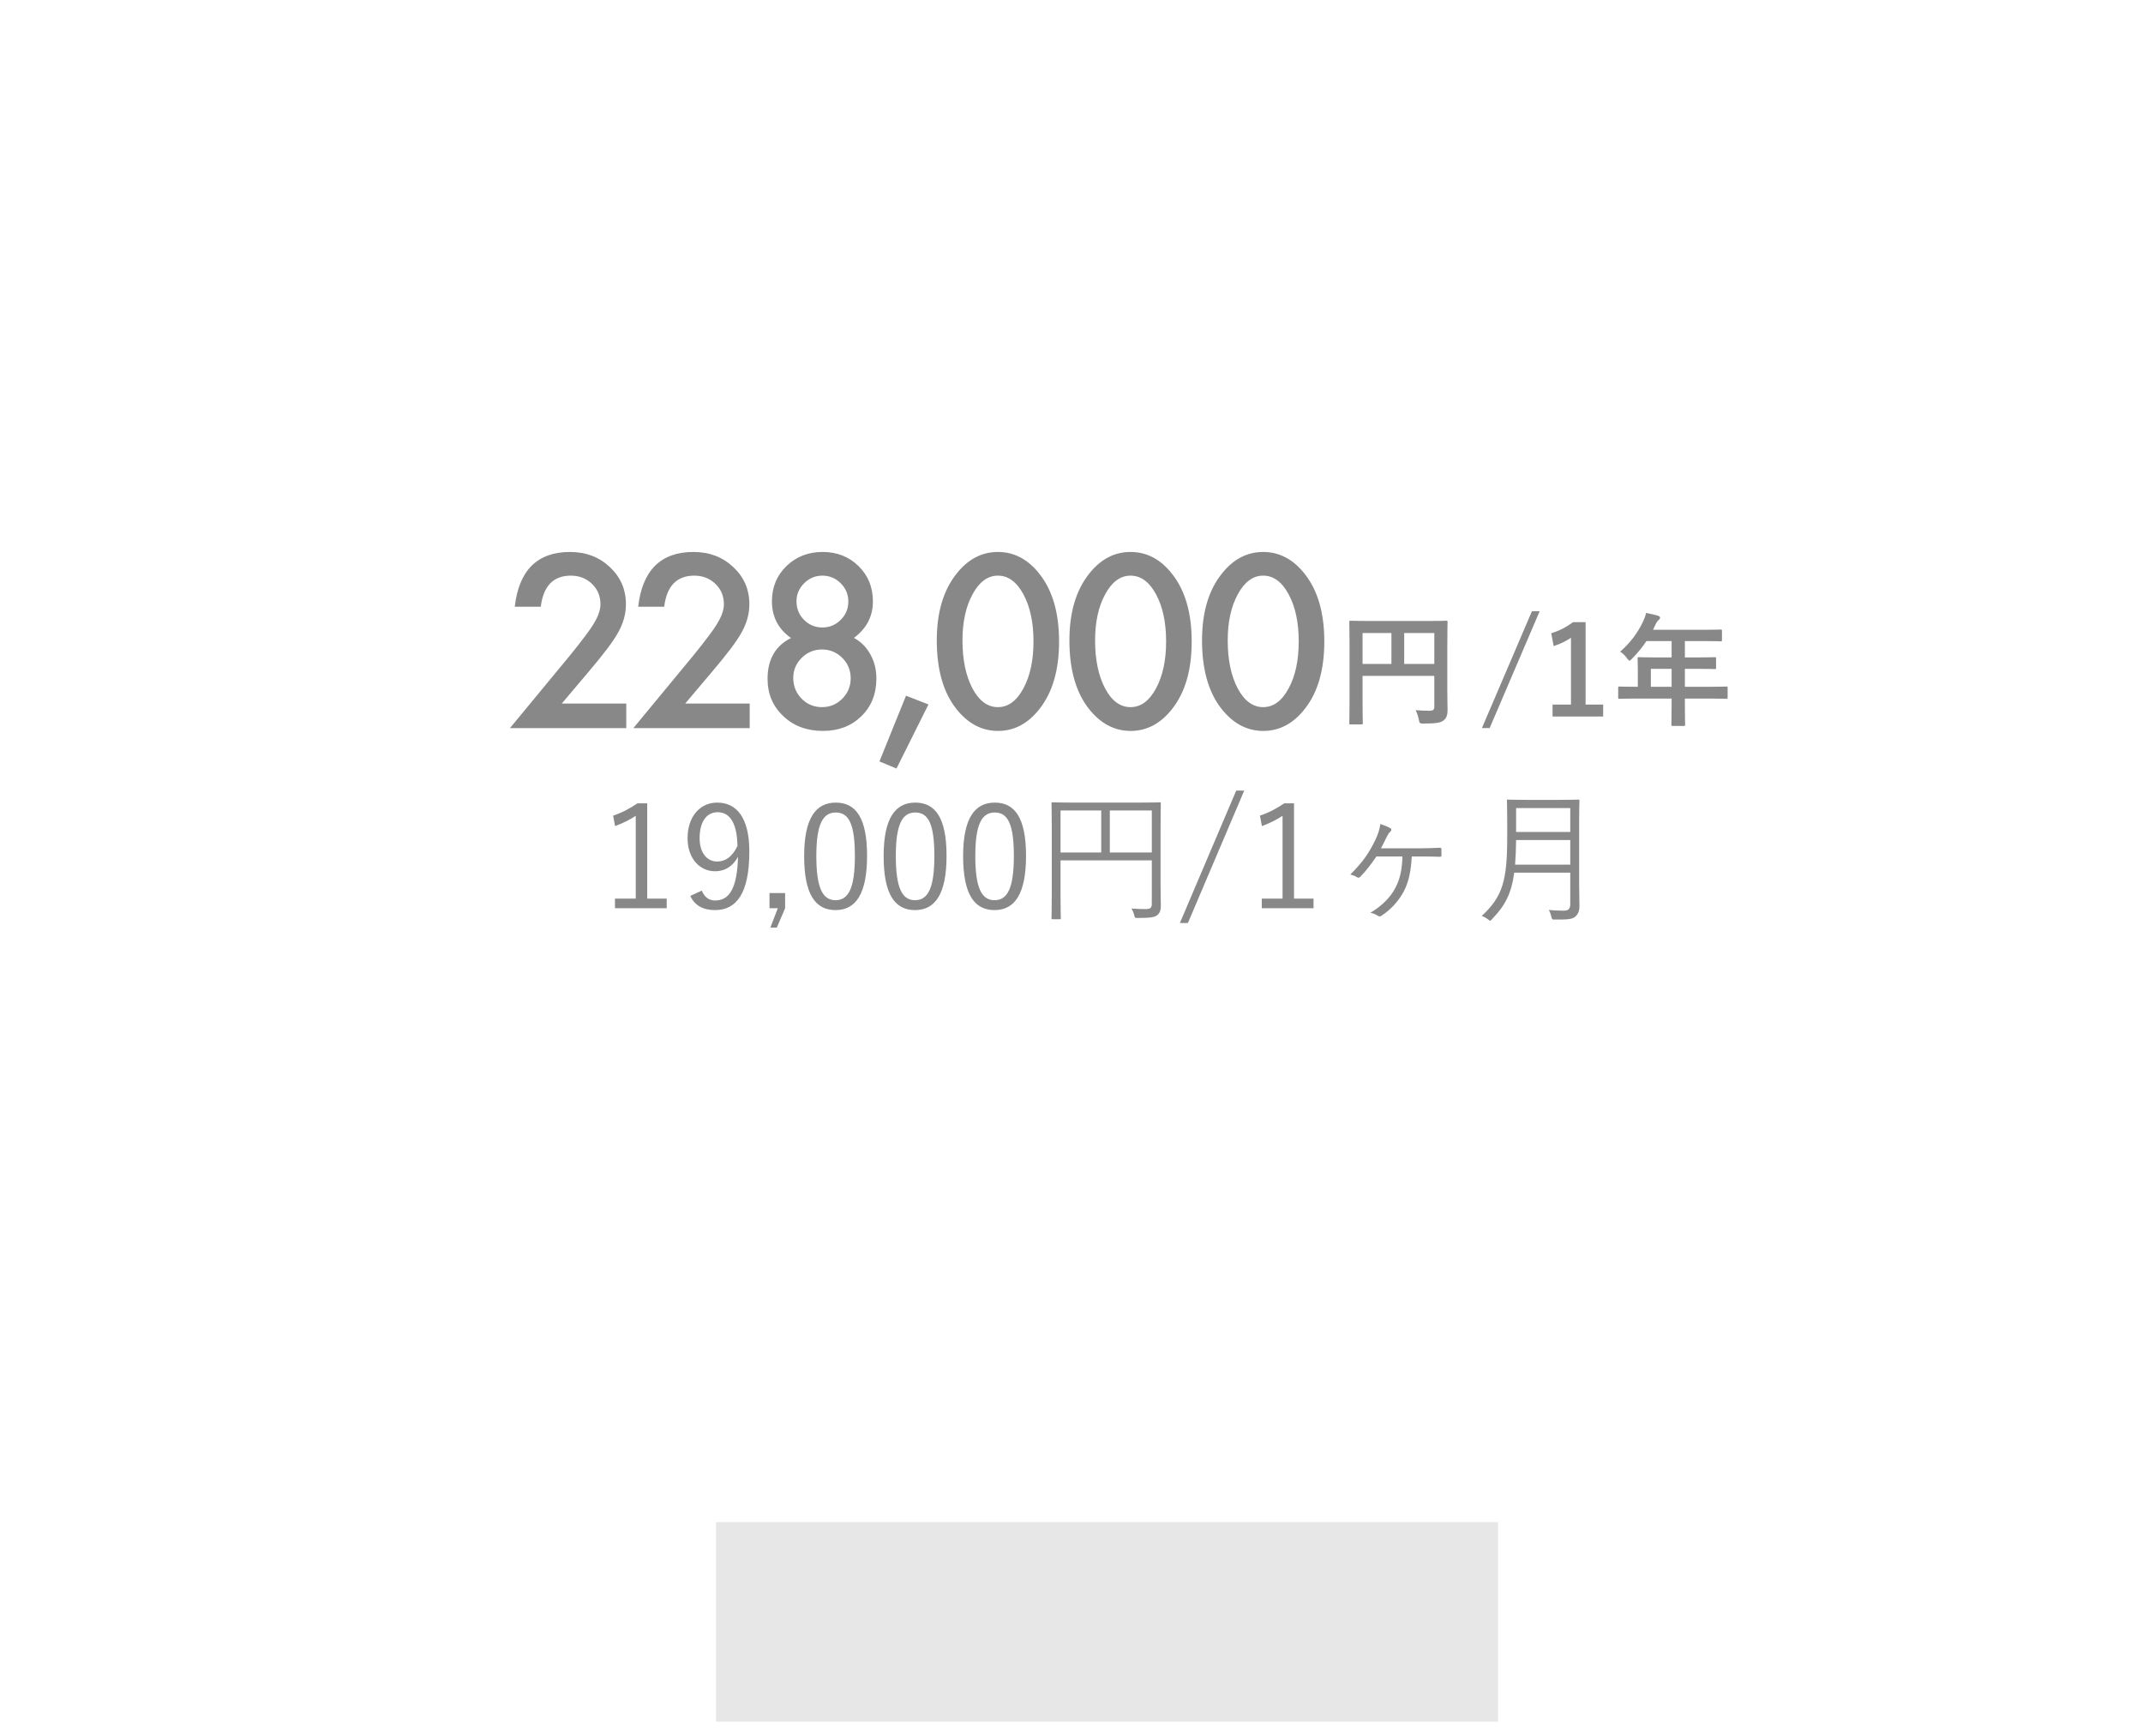 <svg width="216" height="175" viewBox="0 0 216 175" fill="none" xmlns="http://www.w3.org/2000/svg">
<g clip-path="url(#clip0_6340_29015)">
<path d="M145.879 65.196V69.43C145.879 70.507 145.904 71.151 145.904 71.572C145.904 72.067 145.792 72.376 145.508 72.599C145.211 72.834 144.802 72.921 143.49 72.921C143.093 72.921 143.081 72.909 143.007 72.525C142.933 72.153 142.821 71.832 142.685 71.572C143.205 71.621 143.787 71.633 144.084 71.633C144.455 71.633 144.567 71.522 144.567 71.213V68.117H137.337V70.754C137.337 72.104 137.361 72.797 137.361 72.871C137.361 72.995 137.349 73.008 137.213 73.008H136.136C136.012 73.008 136 72.995 136 72.871C136 72.785 136.024 72.03 136.024 70.445V65.146C136.024 63.561 136 62.781 136 62.707C136 62.571 136.012 62.559 136.136 62.559C136.222 62.559 136.643 62.583 137.819 62.583H144.096C145.272 62.583 145.693 62.559 145.768 62.559C145.891 62.559 145.904 62.571 145.904 62.707C145.904 62.781 145.879 63.611 145.879 65.196ZM144.567 63.797H141.534V66.916H144.567V63.797ZM137.337 66.916H140.246V63.797H137.337V66.916Z" fill="#888888"/>
<path d="M155.187 61.602L150.149 73.375H149.369L154.407 61.602H155.187ZM159.818 62.703V71.011H161.588V72.212H156.487V71.011H158.344V64.276C157.874 64.598 157.28 64.895 156.599 65.118L156.351 63.818C157.168 63.582 157.899 63.186 158.555 62.703H159.818ZM168.487 70.404H164.785C163.696 70.404 163.312 70.429 163.238 70.429C163.114 70.429 163.102 70.416 163.102 70.293V69.315C163.102 69.203 163.114 69.191 163.238 69.191C163.312 69.191 163.696 69.216 164.785 69.216H165.082V67.482C165.082 66.777 165.058 66.442 165.058 66.368C165.058 66.244 165.07 66.232 165.206 66.232C165.281 66.232 165.702 66.257 166.902 66.257H168.487V64.61H165.949C165.541 65.229 165.058 65.823 164.501 66.38C164.377 66.517 164.303 66.579 164.241 66.579C164.179 66.579 164.117 66.504 163.993 66.343C163.758 66.021 163.535 65.823 163.3 65.675C164.327 64.783 165.082 63.756 165.59 62.679C165.739 62.369 165.85 62.072 165.912 61.775C166.358 61.862 166.766 61.948 167.1 62.047C167.249 62.097 167.323 62.159 167.323 62.258C167.323 62.357 167.261 62.406 167.175 62.493C167.076 62.58 166.989 62.679 166.865 62.939L166.618 63.471H171.731C172.932 63.471 173.353 63.446 173.427 63.446C173.551 63.446 173.563 63.459 173.563 63.582V64.499C173.563 64.622 173.551 64.635 173.427 64.635C173.353 64.635 172.932 64.61 171.731 64.61H169.824V66.257H171.149C172.362 66.257 172.771 66.232 172.845 66.232C172.956 66.232 172.969 66.244 172.969 66.368V67.297C172.969 67.42 172.956 67.433 172.845 67.433C172.771 67.433 172.362 67.408 171.149 67.408H169.824V69.216H172.449C173.538 69.216 173.922 69.191 173.996 69.191C174.12 69.191 174.133 69.203 174.133 69.315V70.293C174.133 70.416 174.12 70.429 173.996 70.429C173.922 70.429 173.538 70.404 172.449 70.404H169.824V71.011C169.824 72.311 169.849 72.967 169.849 73.029C169.849 73.153 169.837 73.165 169.713 73.165H168.611C168.475 73.165 168.462 73.153 168.462 73.029C168.462 72.954 168.487 72.311 168.487 71.011V70.404ZM166.395 69.216H168.487V67.408H166.395V69.216Z" fill="#888888"/>
<path d="M65.234 80.961V90.566H67.199V91.534H61.985V90.566H64.079V82.218C63.53 82.593 62.808 82.954 61.999 83.258L61.797 82.203C62.678 81.915 63.516 81.467 64.252 80.961H65.234ZM69.578 90.292L70.733 89.758C71.022 90.436 71.47 90.754 72.076 90.754C73.477 90.754 74.301 89.599 74.387 86.349C73.853 87.331 73.058 87.808 72.076 87.808C70.516 87.808 69.303 86.508 69.303 84.486C69.303 82.305 70.545 80.889 72.293 80.889C74.243 80.889 75.528 82.406 75.528 85.814C75.528 89.989 74.257 91.722 72.076 91.722C70.863 91.722 70.025 91.26 69.578 90.292ZM74.33 85.266C74.301 83.07 73.622 81.857 72.336 81.857C71.195 81.857 70.516 82.853 70.516 84.471C70.516 85.944 71.253 86.826 72.278 86.826C73.145 86.826 73.81 86.334 74.33 85.266ZM79.135 90.003V91.534L78.297 93.484H77.647L78.398 91.534H77.561V90.003H79.135ZM84.245 80.889C86.267 80.889 87.394 82.435 87.394 86.248C87.394 90.075 86.267 91.722 84.216 91.722C82.165 91.722 81.053 90.104 81.053 86.277C81.053 82.463 82.223 80.889 84.245 80.889ZM84.245 81.886C82.959 81.886 82.281 83.012 82.281 86.262C82.281 89.498 82.916 90.725 84.216 90.725C85.53 90.725 86.166 89.498 86.166 86.262C86.166 83.027 85.545 81.886 84.245 81.886ZM92.257 80.889C94.279 80.889 95.406 82.435 95.406 86.248C95.406 90.075 94.279 91.722 92.228 91.722C90.177 91.722 89.065 90.104 89.065 86.277C89.065 82.463 90.235 80.889 92.257 80.889ZM92.257 81.886C90.971 81.886 90.292 83.012 90.292 86.262C90.292 89.498 90.928 90.725 92.228 90.725C93.542 90.725 94.178 89.498 94.178 86.262C94.178 83.027 93.557 81.886 92.257 81.886ZM100.269 80.889C102.291 80.889 103.417 82.435 103.417 86.248C103.417 90.075 102.291 91.722 100.24 91.722C98.189 91.722 97.076 90.104 97.076 86.277C97.076 82.463 98.246 80.889 100.269 80.889ZM100.269 81.886C98.983 81.886 98.304 83.012 98.304 86.262C98.304 89.498 98.94 90.725 100.24 90.725C101.554 90.725 102.19 89.498 102.19 86.262C102.19 83.027 101.568 81.886 100.269 81.886ZM116.976 83.749V88.978C116.976 90.148 117.004 90.826 117.004 91.289C117.004 91.736 116.903 92.025 116.629 92.242C116.383 92.444 115.921 92.516 114.693 92.516C114.39 92.516 114.39 92.516 114.318 92.228C114.26 91.982 114.159 91.751 114.043 91.563C114.491 91.606 115.141 91.621 115.445 91.621C115.95 91.621 116.094 91.505 116.094 91.086V86.71H106.894V90.003C106.894 91.707 106.923 92.459 106.923 92.531C106.923 92.632 106.908 92.646 106.807 92.646H106.099C105.998 92.646 105.984 92.632 105.984 92.531C105.984 92.444 106.013 91.707 106.013 89.815V83.72C106.013 81.828 105.984 81.062 105.984 80.99C105.984 80.875 105.998 80.86 106.099 80.86C106.186 80.86 106.677 80.889 108.136 80.889H114.867C116.311 80.889 116.817 80.86 116.889 80.86C116.99 80.86 117.004 80.875 117.004 80.99C117.004 81.062 116.976 81.9 116.976 83.749ZM116.094 85.915V81.683H111.862V85.915H116.094ZM110.996 85.915V81.683H106.894V85.915H110.996ZM125.411 79.676L119.734 93.022H118.925L124.602 79.676H125.411ZM130.429 80.961V90.566H132.394V91.534H127.179V90.566H129.274V82.218C128.725 82.593 128.003 82.954 127.194 83.258L126.992 82.203C127.873 81.915 128.71 81.467 129.447 80.961H130.429ZM141.359 86.32H138.73C138.195 87.114 137.647 87.822 137.098 88.371C136.997 88.472 136.91 88.487 136.765 88.4C136.607 88.299 136.375 88.198 136.101 88.14C137.372 86.883 138.008 85.915 138.585 84.731C138.889 84.124 139.048 83.633 139.134 83.041C139.481 83.157 139.929 83.344 140.131 83.46C140.29 83.561 140.261 83.72 140.131 83.821C140.015 83.908 139.871 84.139 139.741 84.413C139.582 84.731 139.394 85.121 139.192 85.497H143.077C143.8 85.497 144.421 85.468 145.114 85.439C145.244 85.439 145.287 85.482 145.287 85.612V86.219C145.287 86.334 145.23 86.349 145.1 86.349C144.421 86.32 143.785 86.32 143.135 86.32H142.297C142.211 87.779 142.009 88.848 141.489 89.844C140.969 90.812 140.203 91.664 139.25 92.285C139.134 92.372 139.019 92.386 138.889 92.3C138.672 92.17 138.426 92.04 138.123 91.996C139.293 91.303 140.145 90.436 140.636 89.498C141.127 88.573 141.315 87.634 141.359 86.32ZM159.168 82.593V89.007C159.168 89.801 159.197 90.61 159.197 91.303C159.197 91.809 159.067 92.112 158.792 92.372C158.446 92.675 157.911 92.675 156.727 92.675C156.438 92.675 156.438 92.675 156.366 92.386C156.308 92.141 156.221 91.895 156.106 91.707C156.611 91.751 156.987 91.78 157.622 91.78C158.07 91.78 158.272 91.606 158.272 91.115V87.952H152.625C152.336 90.09 151.686 91.289 150.386 92.632C150.299 92.733 150.256 92.791 150.198 92.791C150.14 92.791 150.083 92.733 149.967 92.646C149.765 92.487 149.534 92.372 149.346 92.314C151.455 90.364 151.917 88.761 151.917 84.356V82.593C151.917 81.351 151.888 80.788 151.888 80.701C151.888 80.6 151.903 80.586 152.004 80.586C152.09 80.586 152.553 80.615 153.896 80.615H157.189C158.532 80.615 158.994 80.586 159.081 80.586C159.182 80.586 159.197 80.6 159.197 80.701C159.197 80.788 159.168 81.351 159.168 82.593ZM158.272 87.143V84.659H152.813C152.798 85.612 152.769 86.421 152.711 87.143H158.272ZM158.272 83.85V81.438H152.813V83.85H158.272Z" fill="#888888"/>
<path d="M56.622 70.906H63.124V73.383H51.398L57.459 66.044C58.054 65.312 58.552 64.679 58.951 64.144C59.358 63.609 59.668 63.16 59.879 62.798C60.308 62.09 60.523 61.453 60.523 60.887C60.523 60.073 60.237 59.391 59.664 58.84C59.091 58.29 58.382 58.015 57.538 58.015C55.774 58.015 54.764 59.059 54.507 61.147H51.884C52.306 57.468 54.164 55.629 57.459 55.629C59.049 55.629 60.384 56.134 61.462 57.144C62.547 58.154 63.09 59.406 63.09 60.898C63.09 61.848 62.838 62.779 62.333 63.692C62.076 64.167 61.699 64.732 61.202 65.388C60.712 66.036 60.09 66.805 59.336 67.695L56.622 70.906ZM69.063 70.906H75.565V73.383H63.838L69.9 66.044C70.495 65.312 70.993 64.679 71.392 64.144C71.799 63.609 72.109 63.16 72.32 62.798C72.749 62.09 72.964 61.453 72.964 60.887C72.964 60.073 72.678 59.391 72.105 58.84C71.532 58.29 70.823 58.015 69.979 58.015C68.215 58.015 67.204 59.059 66.948 61.147H64.325C64.747 57.468 66.605 55.629 69.9 55.629C71.49 55.629 72.825 56.134 73.903 57.144C74.988 58.154 75.531 59.406 75.531 60.898C75.531 61.848 75.278 62.779 74.773 63.692C74.517 64.167 74.14 64.732 73.643 65.388C73.153 66.036 72.531 66.805 71.777 67.695L69.063 70.906ZM79.728 64.302C78.447 63.398 77.806 62.165 77.806 60.605C77.806 59.187 78.292 58.004 79.265 57.054C80.245 56.104 81.462 55.629 82.917 55.629C84.365 55.629 85.571 56.104 86.536 57.054C87.501 57.996 87.983 59.183 87.983 60.616C87.983 62.116 87.346 63.341 86.072 64.291C86.773 64.668 87.324 65.218 87.723 65.942C88.13 66.666 88.334 67.48 88.334 68.385C88.334 69.93 87.829 71.197 86.819 72.184C85.808 73.172 84.515 73.665 82.94 73.665C81.326 73.665 79.996 73.168 78.948 72.173C77.893 71.178 77.365 69.926 77.365 68.418C77.365 66.458 78.153 65.086 79.728 64.302ZM80.282 60.593C80.282 61.34 80.535 61.965 81.04 62.47C81.553 62.983 82.171 63.239 82.895 63.239C83.611 63.239 84.225 62.983 84.738 62.47C85.251 61.958 85.507 61.343 85.507 60.627C85.507 59.911 85.251 59.297 84.738 58.784C84.225 58.271 83.611 58.015 82.895 58.015C82.178 58.015 81.564 58.271 81.051 58.784C80.539 59.297 80.282 59.9 80.282 60.593ZM79.954 68.328C79.954 69.135 80.233 69.828 80.791 70.409C81.357 70.982 82.043 71.268 82.849 71.268C83.648 71.268 84.331 70.986 84.896 70.42C85.462 69.847 85.744 69.161 85.744 68.362C85.744 67.555 85.462 66.869 84.896 66.304C84.331 65.738 83.648 65.456 82.849 65.456C82.058 65.456 81.376 65.738 80.802 66.304C80.237 66.869 79.954 67.544 79.954 68.328ZM91.321 70.115L93.583 70.997L90.36 77.454L88.641 76.741L91.321 70.115ZM94.421 64.54C94.421 61.758 95.07 59.538 96.366 57.879C97.527 56.379 98.933 55.629 100.584 55.629C102.235 55.629 103.641 56.379 104.802 57.879C106.099 59.538 106.747 61.796 106.747 64.653C106.747 67.502 106.099 69.757 104.802 71.415C103.641 72.915 102.239 73.665 100.596 73.665C98.952 73.665 97.542 72.915 96.366 71.415C95.07 69.757 94.421 67.465 94.421 64.54ZM97.011 64.551C97.011 66.489 97.346 68.098 98.017 69.38C98.688 70.639 99.544 71.268 100.584 71.268C101.617 71.268 102.473 70.639 103.151 69.38C103.83 68.128 104.169 66.549 104.169 64.641C104.169 62.734 103.83 61.151 103.151 59.892C102.473 58.641 101.617 58.015 100.584 58.015C99.559 58.015 98.707 58.641 98.029 59.892C97.35 61.136 97.011 62.689 97.011 64.551ZM107.789 64.54C107.789 61.758 108.437 59.538 109.734 57.879C110.895 56.379 112.301 55.629 113.952 55.629C115.603 55.629 117.009 56.379 118.169 57.879C119.466 59.538 120.115 61.796 120.115 64.653C120.115 67.502 119.466 69.757 118.169 71.415C117.009 72.915 115.606 73.665 113.963 73.665C112.319 73.665 110.91 72.915 109.734 71.415C108.437 69.757 107.789 67.465 107.789 64.54ZM110.378 64.551C110.378 66.489 110.714 68.098 111.385 69.38C112.056 70.639 112.911 71.268 113.952 71.268C114.984 71.268 115.84 70.639 116.518 69.38C117.197 68.128 117.536 66.549 117.536 64.641C117.536 62.734 117.197 61.151 116.518 59.892C115.84 58.641 114.984 58.015 113.952 58.015C112.926 58.015 112.074 58.641 111.396 59.892C110.717 61.136 110.378 62.689 110.378 64.551ZM121.156 64.54C121.156 61.758 121.804 59.538 123.101 57.879C124.262 56.379 125.668 55.629 127.319 55.629C128.97 55.629 130.376 56.379 131.537 57.879C132.833 59.538 133.482 61.796 133.482 64.653C133.482 67.502 132.833 69.757 131.537 71.415C130.376 72.915 128.974 73.665 127.33 73.665C125.687 73.665 124.277 72.915 123.101 71.415C121.804 69.757 121.156 67.465 121.156 64.54ZM123.745 64.551C123.745 66.489 124.081 68.098 124.752 69.38C125.423 70.639 126.278 71.268 127.319 71.268C128.352 71.268 129.207 70.639 129.886 69.38C130.564 68.128 130.903 66.549 130.903 64.641C130.903 62.734 130.564 61.151 129.886 59.892C129.207 58.641 128.352 58.015 127.319 58.015C126.293 58.015 125.442 58.641 124.763 59.892C124.085 61.136 123.745 62.689 123.745 64.551Z" fill="#888888"/>
<path d="M151 153.402H72.167V173.518H151V153.402Z" fill="#E7E7E7"/>
</g>
<defs>
<clipPath id="clip0_6340_29015">
<rect width="215" height="174" fill="white" transform="translate(0.5 0.523)"/>
</clipPath>
</defs>
</svg>
